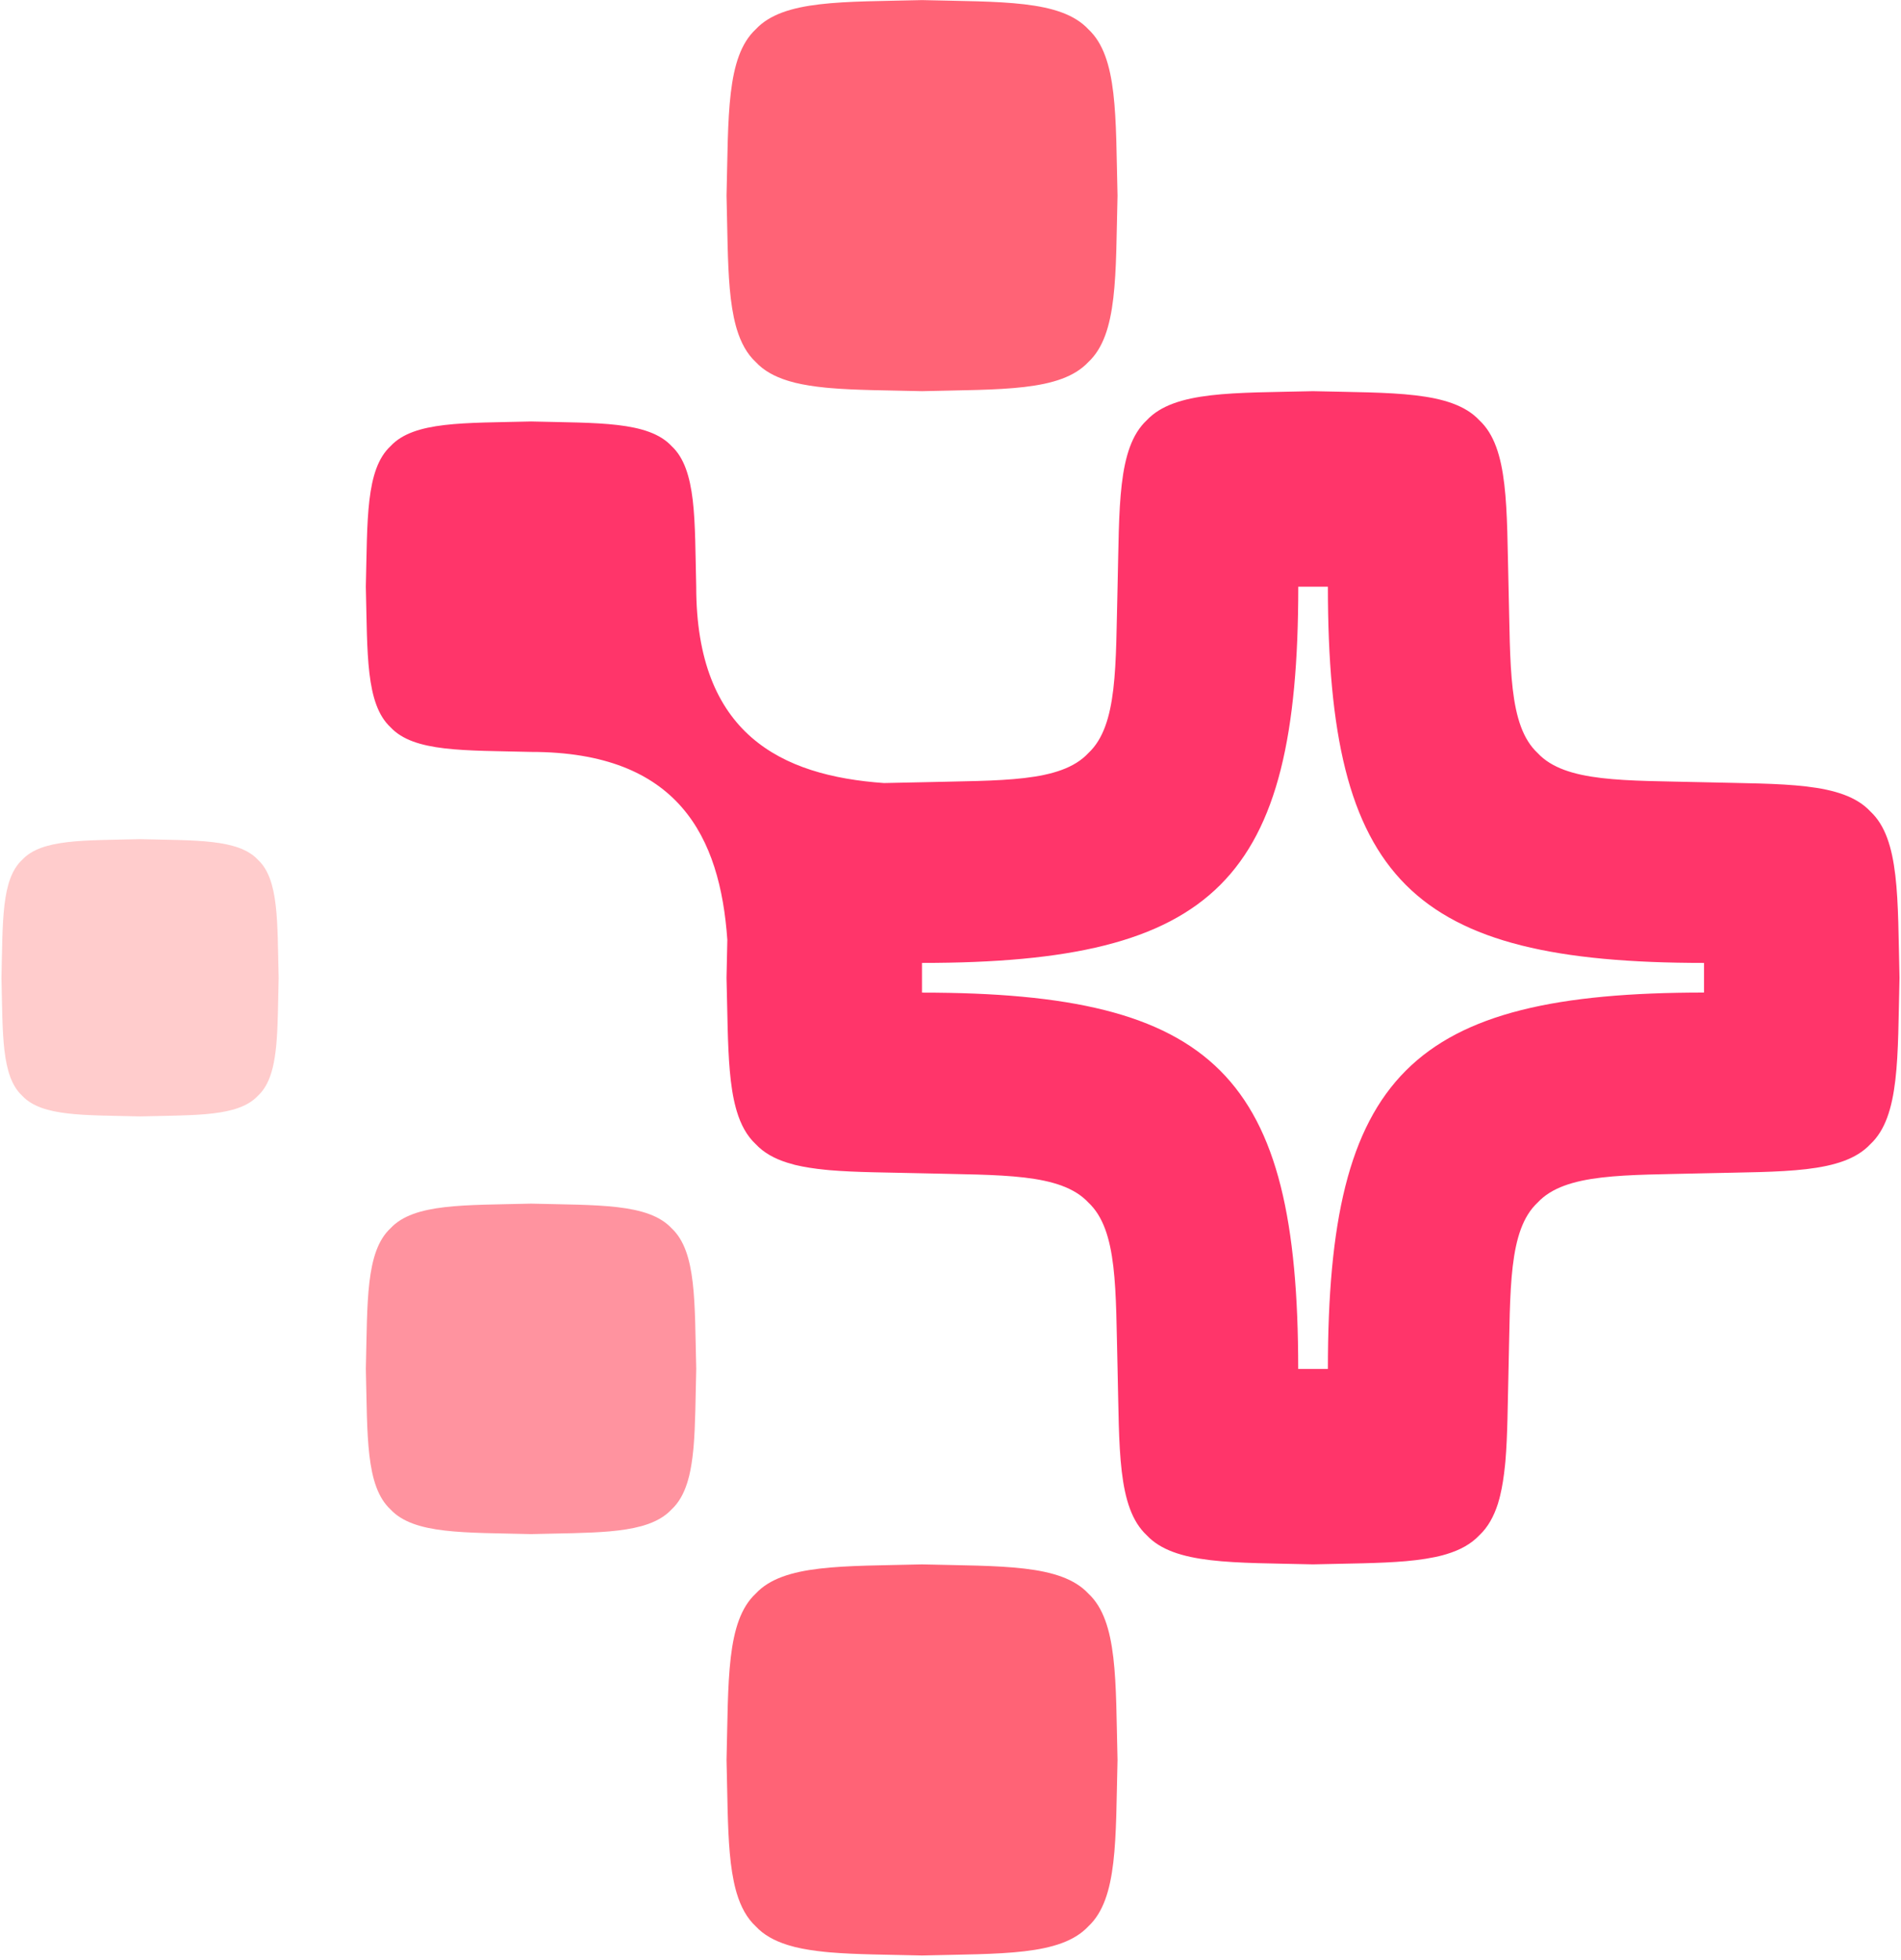 <?xml version="1.0" encoding="UTF-8" standalone="no"?>
<!DOCTYPE svg PUBLIC "-//W3C//DTD SVG 1.1//EN" "http://www.w3.org/Graphics/SVG/1.1/DTD/svg11.dtd">
<svg width="100%" height="100%" viewBox="0 0 291 300" version="1.1" xmlns="http://www.w3.org/2000/svg" xmlns:xlink="http://www.w3.org/1999/xlink" xml:space="preserve" xmlns:serif="http://www.serif.com/" style="fill-rule:evenodd;clip-rule:evenodd;stroke-linejoin:round;stroke-miterlimit:2;">
    <g transform="matrix(1,0,0,1,-5884.715,-106.389)">
        <g transform="matrix(2.667,0,0,2.667,4098,0)">
            <g transform="matrix(1,0,0,1,722.857,152.105)">
                <path d="M0,-22.443C-4.528,-22.328 -7.961,-22.472 -9.546,-20.768C-11.251,-19.183 -11.106,-15.749 -11.222,-11.221C-11.17,-9.206 -11.17,-7.405 -11.037,-5.889C-10.966,-5.095 -10.858,-4.379 -10.687,-3.75C-10.685,-3.743 -10.683,-3.737 -10.681,-3.729C-10.666,-3.677 -10.653,-3.625 -10.637,-3.575C-10.401,-2.789 -10.056,-2.15 -9.547,-1.675C-9.091,-1.185 -8.483,-0.848 -7.74,-0.613C-7.704,-0.604 -7.665,-0.592 -7.631,-0.581C-7.629,-0.579 -7.629,-0.579 -7.627,-0.579C-7.521,-0.546 -7.411,-0.517 -7.298,-0.488C-7.294,-0.488 -7.29,-0.486 -7.285,-0.484C-6.761,-0.357 -6.18,-0.269 -5.548,-0.205C-5.467,-0.198 -5.386,-0.19 -5.303,-0.182C-3.793,-0.052 -2.005,-0.051 0,-0.001C4.526,-0.117 7.959,0.029 9.546,-1.675C11.25,-3.262 11.104,-6.695 11.22,-11.221C11.104,-15.749 11.251,-19.183 9.546,-20.768C7.96,-22.472 4.526,-22.328 0,-22.443" style="fill:rgb(255,99,118);fill-rule:nonzero;"/>
            </g>
            <g transform="matrix(1,0,0,1,677.974,103.953)">
                <path d="M0,-15.908C-3.21,-15.826 -5.644,-15.93 -6.768,-14.722C-7.976,-13.597 -7.874,-11.162 -7.956,-7.954C-7.874,-4.744 -7.976,-2.31 -6.768,-1.186C-5.644,0.022 -3.21,-0.08 0,0.002C1.429,-0.035 2.705,-0.035 3.78,-0.129C4.343,-0.179 4.85,-0.256 5.296,-0.377C5.302,-0.378 5.306,-0.38 5.311,-0.381C5.348,-0.392 5.385,-0.402 5.42,-0.413C5.978,-0.58 6.431,-0.824 6.768,-1.186C7.116,-1.509 7.354,-1.94 7.521,-2.466C7.527,-2.492 7.536,-2.519 7.544,-2.544C7.545,-2.545 7.545,-2.545 7.545,-2.547C7.568,-2.622 7.589,-2.699 7.609,-2.78C7.609,-2.783 7.611,-2.785 7.612,-2.789C7.702,-3.16 7.765,-3.572 7.81,-4.021C7.815,-4.078 7.821,-4.135 7.826,-4.194C7.919,-5.265 7.919,-6.533 7.954,-7.954C7.872,-11.162 7.976,-13.597 6.768,-14.722C5.643,-15.93 3.209,-15.826 0,-15.908" style="fill:rgb(255,204,204);fill-rule:nonzero;"/>
            </g>
            <g transform="matrix(1,0,0,1,700.415,127.921)">
                <path d="M0,-18.961C-3.826,-18.863 -6.727,-18.987 -8.067,-17.547C-9.507,-16.206 -9.385,-13.305 -9.482,-9.48C-9.385,-5.654 -9.507,-2.753 -8.067,-1.414C-6.727,0.026 -3.826,-0.096 0,0.002C1.703,-0.042 3.225,-0.042 4.505,-0.154C5.177,-0.214 5.781,-0.305 6.313,-0.45C6.319,-0.452 6.324,-0.453 6.331,-0.455C6.374,-0.468 6.418,-0.479 6.461,-0.492C7.125,-0.692 7.665,-0.983 8.066,-1.414C8.481,-1.799 8.765,-2.313 8.964,-2.94C8.972,-2.971 8.982,-3.003 8.991,-3.033C8.993,-3.034 8.993,-3.034 8.993,-3.036C9.021,-3.125 9.045,-3.218 9.069,-3.314C9.069,-3.317 9.071,-3.32 9.073,-3.325C9.18,-3.767 9.255,-4.258 9.308,-4.793C9.315,-4.861 9.321,-4.929 9.328,-4.999C9.438,-6.275 9.438,-7.787 9.481,-9.48C9.383,-13.305 9.507,-16.206 8.067,-17.547C6.726,-18.987 3.824,-18.863 0,-18.961" style="fill:rgb(255,147,159);fill-rule:nonzero;"/>
            </g>
            <g transform="matrix(1,0,0,1,767.74,95.15)">
                <path d="M0,1.697C-16.852,1.697 -21.589,6.442 -21.589,23.294L-23.293,23.294C-23.293,6.442 -28.033,1.701 -44.886,1.701L-44.886,-0.003C-28.033,-0.003 -23.289,-4.74 -23.289,-21.592L-21.589,-21.592C-21.589,-4.74 -16.852,-0.003 0,-0.003L0,1.697ZM9.548,-8.695C7.961,-10.399 4.526,-10.254 0,-10.371C-4.526,-10.485 -7.961,-10.34 -9.548,-12.044C-11.252,-13.631 -11.103,-17.062 -11.22,-21.592C-11.279,-23.855 -11.271,-25.844 -11.463,-27.466C-11.654,-29.092 -12.041,-30.346 -12.893,-31.14C-14.484,-32.844 -17.915,-32.699 -22.441,-32.812C-26.966,-32.699 -30.402,-32.844 -31.989,-31.14C-33.689,-29.553 -33.548,-26.118 -33.661,-21.592C-33.778,-17.066 -33.634,-13.631 -35.338,-12.044C-36.925,-10.34 -40.352,-10.489 -44.882,-10.371C-45.644,-10.352 -46.375,-10.34 -47.07,-10.325C-52.979,-10.743 -57.845,-13.135 -57.845,-21.592C-57.892,-23.503 -57.884,-25.187 -58.044,-26.559C-58.209,-27.927 -58.537,-28.99 -59.256,-29.658C-60.596,-31.1 -63.5,-30.975 -67.322,-31.073C-71.149,-30.975 -74.052,-31.1 -75.389,-29.658C-76.831,-28.318 -76.71,-25.418 -76.808,-21.592C-76.71,-17.766 -76.831,-14.866 -75.389,-13.525C-74.052,-12.087 -71.149,-12.208 -67.322,-12.111C-58.865,-12.111 -56.473,-7.241 -56.059,-1.328C-56.071,-0.632 -56.086,0.091 -56.106,0.853C-56.051,2.866 -56.051,4.667 -55.918,6.184C-55.848,6.977 -55.742,7.692 -55.57,8.321C-55.567,8.329 -55.567,8.333 -55.563,8.345C-55.547,8.396 -55.535,8.446 -55.52,8.497C-55.285,9.283 -54.937,9.924 -54.429,10.397C-53.972,10.885 -53.366,11.225 -52.62,11.46C-52.585,11.471 -52.549,11.479 -52.51,11.491C-52.401,11.526 -52.292,11.553 -52.182,11.585C-52.174,11.585 -52.17,11.585 -52.167,11.589C-51.643,11.714 -51.064,11.804 -50.431,11.866C-50.349,11.874 -50.267,11.882 -50.185,11.89C-48.676,12.019 -46.887,12.019 -44.882,12.069C-40.356,12.187 -36.925,12.042 -35.338,13.746C-33.634,15.333 -33.778,18.76 -33.661,23.29C-33.548,27.819 -33.693,31.251 -31.989,32.837C-30.402,34.541 -26.966,34.397 -22.441,34.51C-20.424,34.459 -18.626,34.459 -17.106,34.326C-16.317,34.256 -15.602,34.147 -14.968,33.979C-14.961,33.975 -14.957,33.971 -14.949,33.971C-14.894,33.955 -14.847,33.943 -14.796,33.928C-14.011,33.693 -13.37,33.345 -12.893,32.837C-12.405,32.38 -12.068,31.77 -11.83,31.032C-11.822,30.997 -11.811,30.958 -11.799,30.922L-11.799,30.918C-11.764,30.813 -11.736,30.704 -11.709,30.59C-11.709,30.582 -11.705,30.582 -11.705,30.575C-11.576,30.051 -11.49,29.472 -11.424,28.839C-11.42,28.757 -11.408,28.675 -11.4,28.593C-11.271,27.085 -11.271,25.295 -11.22,23.29C-11.107,18.76 -11.252,15.333 -9.548,13.746C-7.961,12.042 -4.53,12.187 0,12.069C4.526,11.956 7.961,12.101 9.548,10.397C11.252,8.81 11.107,5.379 11.22,0.853C11.107,-3.677 11.252,-7.112 9.548,-8.695" style="fill:rgb(255,53,106);fill-rule:nonzero;"/>
            </g>
            <g transform="matrix(1,0,0,1,712.17,43.648)">
                <path d="M0,14.941C0.002,14.949 0.004,14.954 0.006,14.962C0.021,15.014 0.035,15.066 0.05,15.116C0.287,15.903 0.631,16.541 1.141,17.017C1.596,17.507 2.204,17.844 2.947,18.078C2.983,18.088 3.022,18.099 3.056,18.111C3.058,18.113 3.058,18.113 3.06,18.113C3.166,18.146 3.276,18.174 3.389,18.203C3.393,18.203 3.397,18.205 3.403,18.207C3.926,18.334 4.507,18.423 5.14,18.486C5.22,18.494 5.301,18.501 5.384,18.509C6.894,18.64 8.683,18.64 10.687,18.69C15.213,18.575 18.646,18.721 20.233,17.017C21.938,15.43 21.791,11.996 21.907,7.47C21.792,2.942 21.938,-0.491 20.234,-2.076C18.647,-3.78 15.213,-3.636 10.687,-3.752C6.159,-3.636 2.726,-3.78 1.141,-2.076C-0.563,-0.491 -0.419,2.942 -0.535,7.47C-0.483,9.486 -0.483,11.286 -0.35,12.802C-0.279,13.596 -0.171,14.312 0,14.941" style="fill:rgb(255,99,118);fill-rule:nonzero;"/>
            </g>
        </g>
    </g>
</svg>
